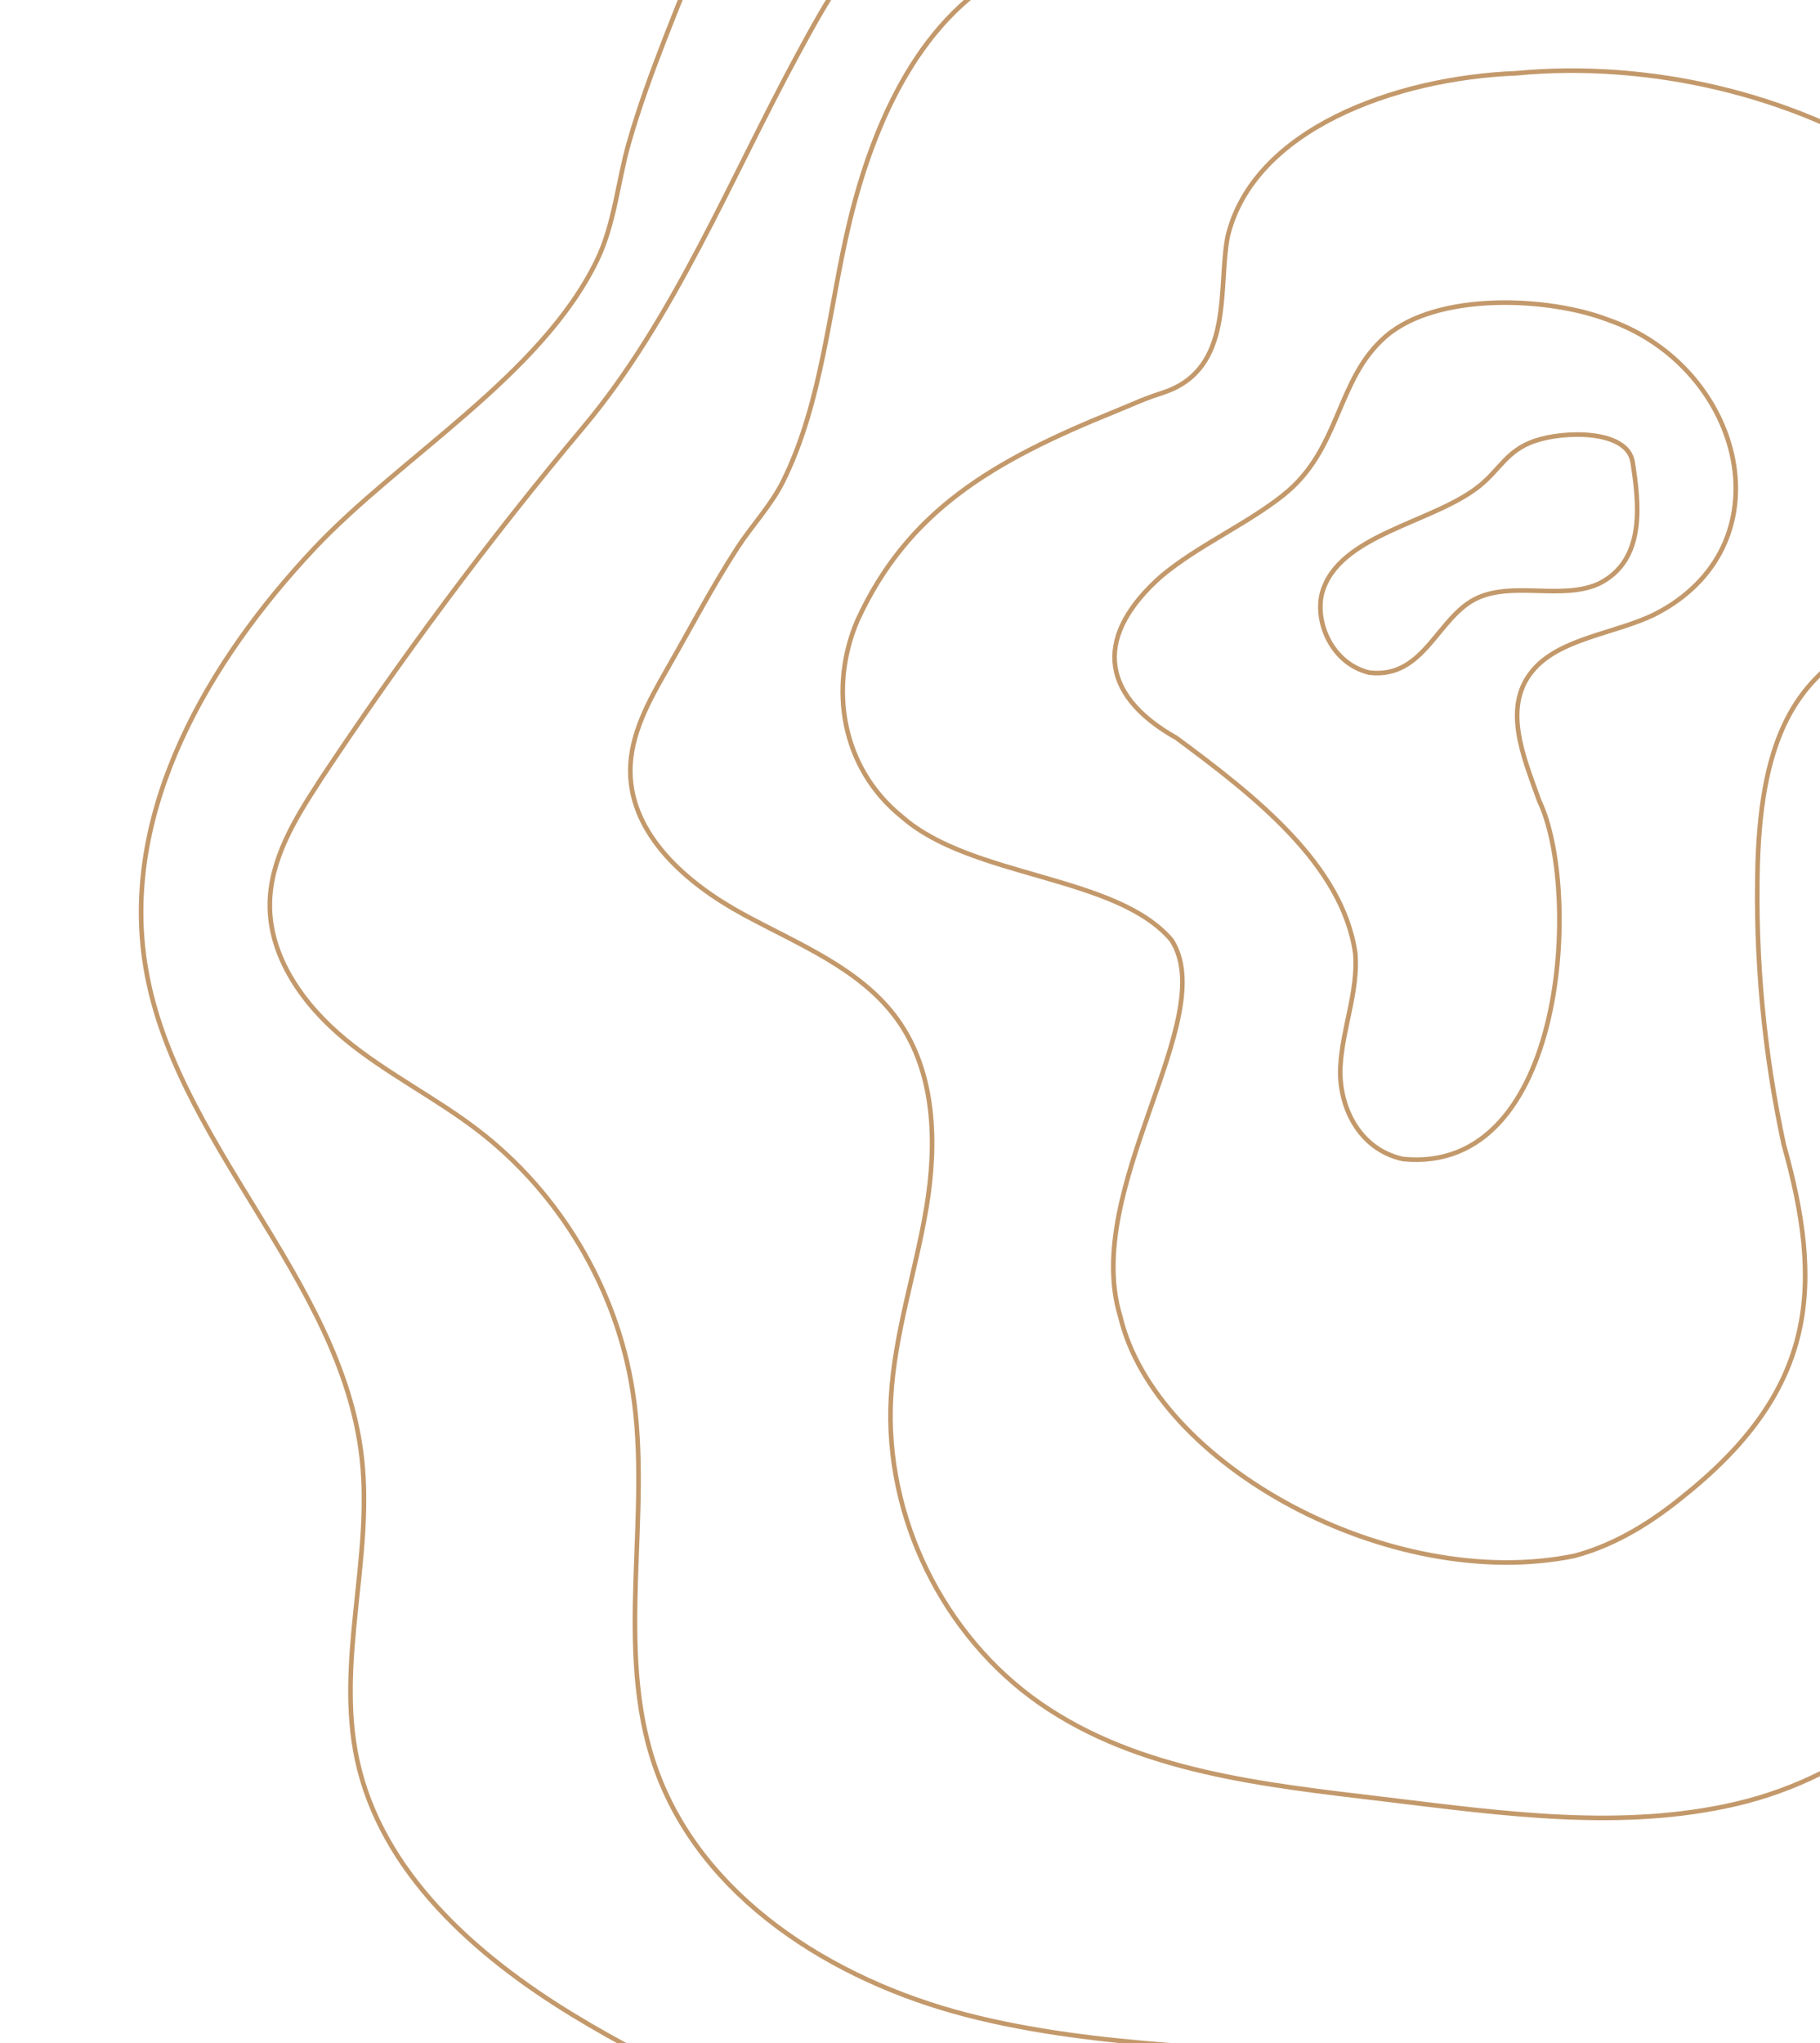 <?xml version="1.0" encoding="UTF-8"?>
<svg id="Layer_1" data-name="Layer 1" xmlns="http://www.w3.org/2000/svg" width="593.43" height="666.15" xmlns:xlink="http://www.w3.org/1999/xlink" viewBox="0 0 593.43 666.15">
  <defs>
    <style>
      .cls-1, .cls-2 {
        fill: none;
      }

      .cls-2 {
        stroke: #c3996b;
        stroke-miterlimit: 10;
        stroke-width: 1.5px;
      }

      .cls-3 {
        clip-path: url(#clippath);
      }
    </style>
    <clipPath id="clippath">
      <rect class="cls-1" width="593.43" height="666.15" transform="translate(593.43 666.15) rotate(180)"/>
    </clipPath>
  </defs>
  <g class="cls-3">
    <g>
      <g>
        <path class="cls-2" d="m363.92,134c-40.47,16.33-68.03,32.6-84.42,68.45-9.22,21.7-5.23,47.93,14.64,63.89,22.71,19.98,69.78,18.83,87.83,40.13,16.32,25.24-29.44,81.17-16.69,122.74,11.46,48.42,88.21,90.35,148.1,78.03,14.05-3.76,26.01-11.58,36.44-20.19,43.03-34.73,44.52-68.49,31.8-113.86-6.5-30.18-9.36-60.91-8.51-91.61,2.5-85.21,48.72-64.15,91.47-110.19,5.41-7.82,7.61-16.86,8.26-25.8,5.57-76.64-90.75-130-178.43-121.71-39.64,1.54-85.71,18.38-94.09,53.13-3.3,16.73,2.17,43.22-20.91,50.94-2.57.86-5.15,1.72-7.63,2.76l-7.84,3.28Z"/>
        <path class="cls-2" d="m418.52,161.36c-12.26,9.71-27.74,16.41-39.7,26.36-21.48,18.86-21.04,38.37,4.78,52.88,25.27,18.69,54.23,41.21,58.31,70.27,1.01,12.39-4.26,24.6-4.87,37.02-.6,12.42,5.8,26.8,20.43,29.98,53.59,5.3,58.11-88.17,44.43-116.72-5.14-14.43-12.56-31.31-1.39-43.39,8.97-9.69,25.78-11.19,38.64-17.28,44.47-22.29,29.53-80.71-14.71-96.18-19.74-7.58-55.72-9.07-72.51,5.3-16.31,13.97-14.69,36.89-33.42,51.74Z"/>
        <path class="cls-2" d="m431.01,193.55c-2.26,9.53,3.35,22.83,15.48,25.75,18.15,2.13,22.24-18.67,35.52-24.47,11.84-5.21,27.55.82,39.3-4.53,15.59-7.7,13.02-26.74,11-39.82-1.88-10.38-22.11-10.07-31.88-6.73-9.11,3.12-11.32,9.27-18.04,14.68-15.2,12.22-46.18,15.7-51.38,35.13Z"/>
      </g>
      <path class="cls-2" d="m217.61,218c-6.01,10.45-12.19,21.54-12.09,33.6.18,20.64,18.4,36.4,36.5,46.3,18.11,9.91,38.62,17.77,50.64,34.55,12.32,17.21,12.89,40.24,9.43,61.11-3.46,20.88-10.45,41.22-11.59,62.36-2.07,38.49,17,77.46,48.66,99.45,32.2,22.36,73.16,26.54,112.07,31.21,38.3,4.6,77.52,10.31,115.07,1.48,37.55-8.82,73.67-36.08,80.18-74.1,3.08-17.96-.61-36.28-2.63-54.39-4.03-36.27-1.11-73.75,12.19-107.74,13.3-33.99,37.5-64.27,69.67-81.52,12.79-6.86,26.61-11.59,39.56-18.13,22.19-11.19,42.12-28.27,52.8-50.71,10.68-22.44,10.86-50.58-3.02-71.19-27.16-40.3-91.97-37.11-122.53-74.9-8.49-10.5-13.51-23.29-20.11-35.07-14.34-25.6-37.71-47.27-66.22-54.19-48.66-11.82-97.07,20.31-147.09,22.58-43.1,1.96-88.97-17.96-127.8.84-30.72,14.87-46.28,49.62-54.29,82.8-6.7,27.76-8.84,58.68-21.67,84.55-3.93,7.92-10.07,14.3-14.87,21.67-8.25,12.7-15.32,26.31-22.87,39.44Z"/>
      <path class="cls-2" d="m103.97,255.04c-7.89,12.09-15.81,25.16-15.99,39.6-.22,17.45,11.11,33.14,24.58,44.24,13.47,11.1,29.34,18.94,43.19,29.55,26.84,20.56,45.33,51.71,50.53,85.11,6.32,40.55-6.11,83.54,7.29,122.33,14.74,42.65,57.84,69.73,101.53,81.02,43.69,11.29,89.5,10.14,134.31,15.42,63.87,7.52,133.68,27.02,188.76-6.17,37.34-22.5,58.37-65.05,67.75-107.62,9.38-42.57,9.05-86.63,14.59-129.87,5.54-43.24,18.03-87.64,48.07-119.23,25.78-27.11,62.42-42.57,86.07-71.56,16.62-20.37,25.58-46.13,29.49-72.12,6.17-41.03-1.29-86.85-31.16-115.65-44.43-42.84-120.57-34.05-167.68-73.93-18.36-15.55-31.24-37.76-52.43-49.18-11.83-6.37-25.41-8.83-38.83-9.43-27.35-1.21-55,5.11-79.1,18.09-19.69,10.61-37.61,25.76-59.53,30.19-22.04,4.45-44.52-2.66-66.53-7.27-32.24-6.76-68.79-7.24-94.78,12.98-15.24,11.86-24.87,29.35-34.07,46.33-21.73,40.11-40.31,86.24-69.7,121.27-31.04,37.01-59.72,75.61-86.38,115.88Z"/>
      <path class="cls-2" d="m102.33,178.96c-34.3,36.5-62.41,84.69-55.18,134.26,8.59,58.86,64.24,103.11,70.83,162.23,3.64,32.68-8.42,66.14-1.54,98.29,7.81,36.49,38.37,63.68,70.22,83.11,116.29,70.95,261.4,70.72,397.23,60.39,18.21-1.38,37.13-3.13,52.82-12.49,11.86-7.07,20.96-18.02,28.39-29.65,29.32-45.87,35.16-102.68,56.82-152.63,23.16-53.43,63.67-97.42,91.2-148.73,15.14-28.23,26.57-59,47.58-83.18,14.33-16.51,32.53-29.21,47.69-44.96,31.65-32.9,48.81-79.27,46.19-124.85-2.62-45.58-24.98-89.68-60.19-118.73-44.64-36.83-104.62-47.78-161.81-56.65-15.49-2.4-31.22-4.81-45.54-11.2-17.93-8-32.64-21.77-49.78-31.34-36.46-20.35-83.81-19.51-119.52,2.12-10.95,6.63-20.92,15.07-32.83,19.75-14.05,5.52-29.6,5.35-44.7,5.1-42.07-.7-84.13-1.39-126.2-2.09-22.44-.37-47.3.14-63.75,15.4-9.86,9.16-14.96,22.2-19.75,34.78-8.66,22.73-18.81,45.4-25.49,68.8-3.61,12.64-4.62,26.32-10.41,38.25-18.17,37.49-64.15,64.08-92.28,94.01Z"/>
    </g>
  </g>
</svg>